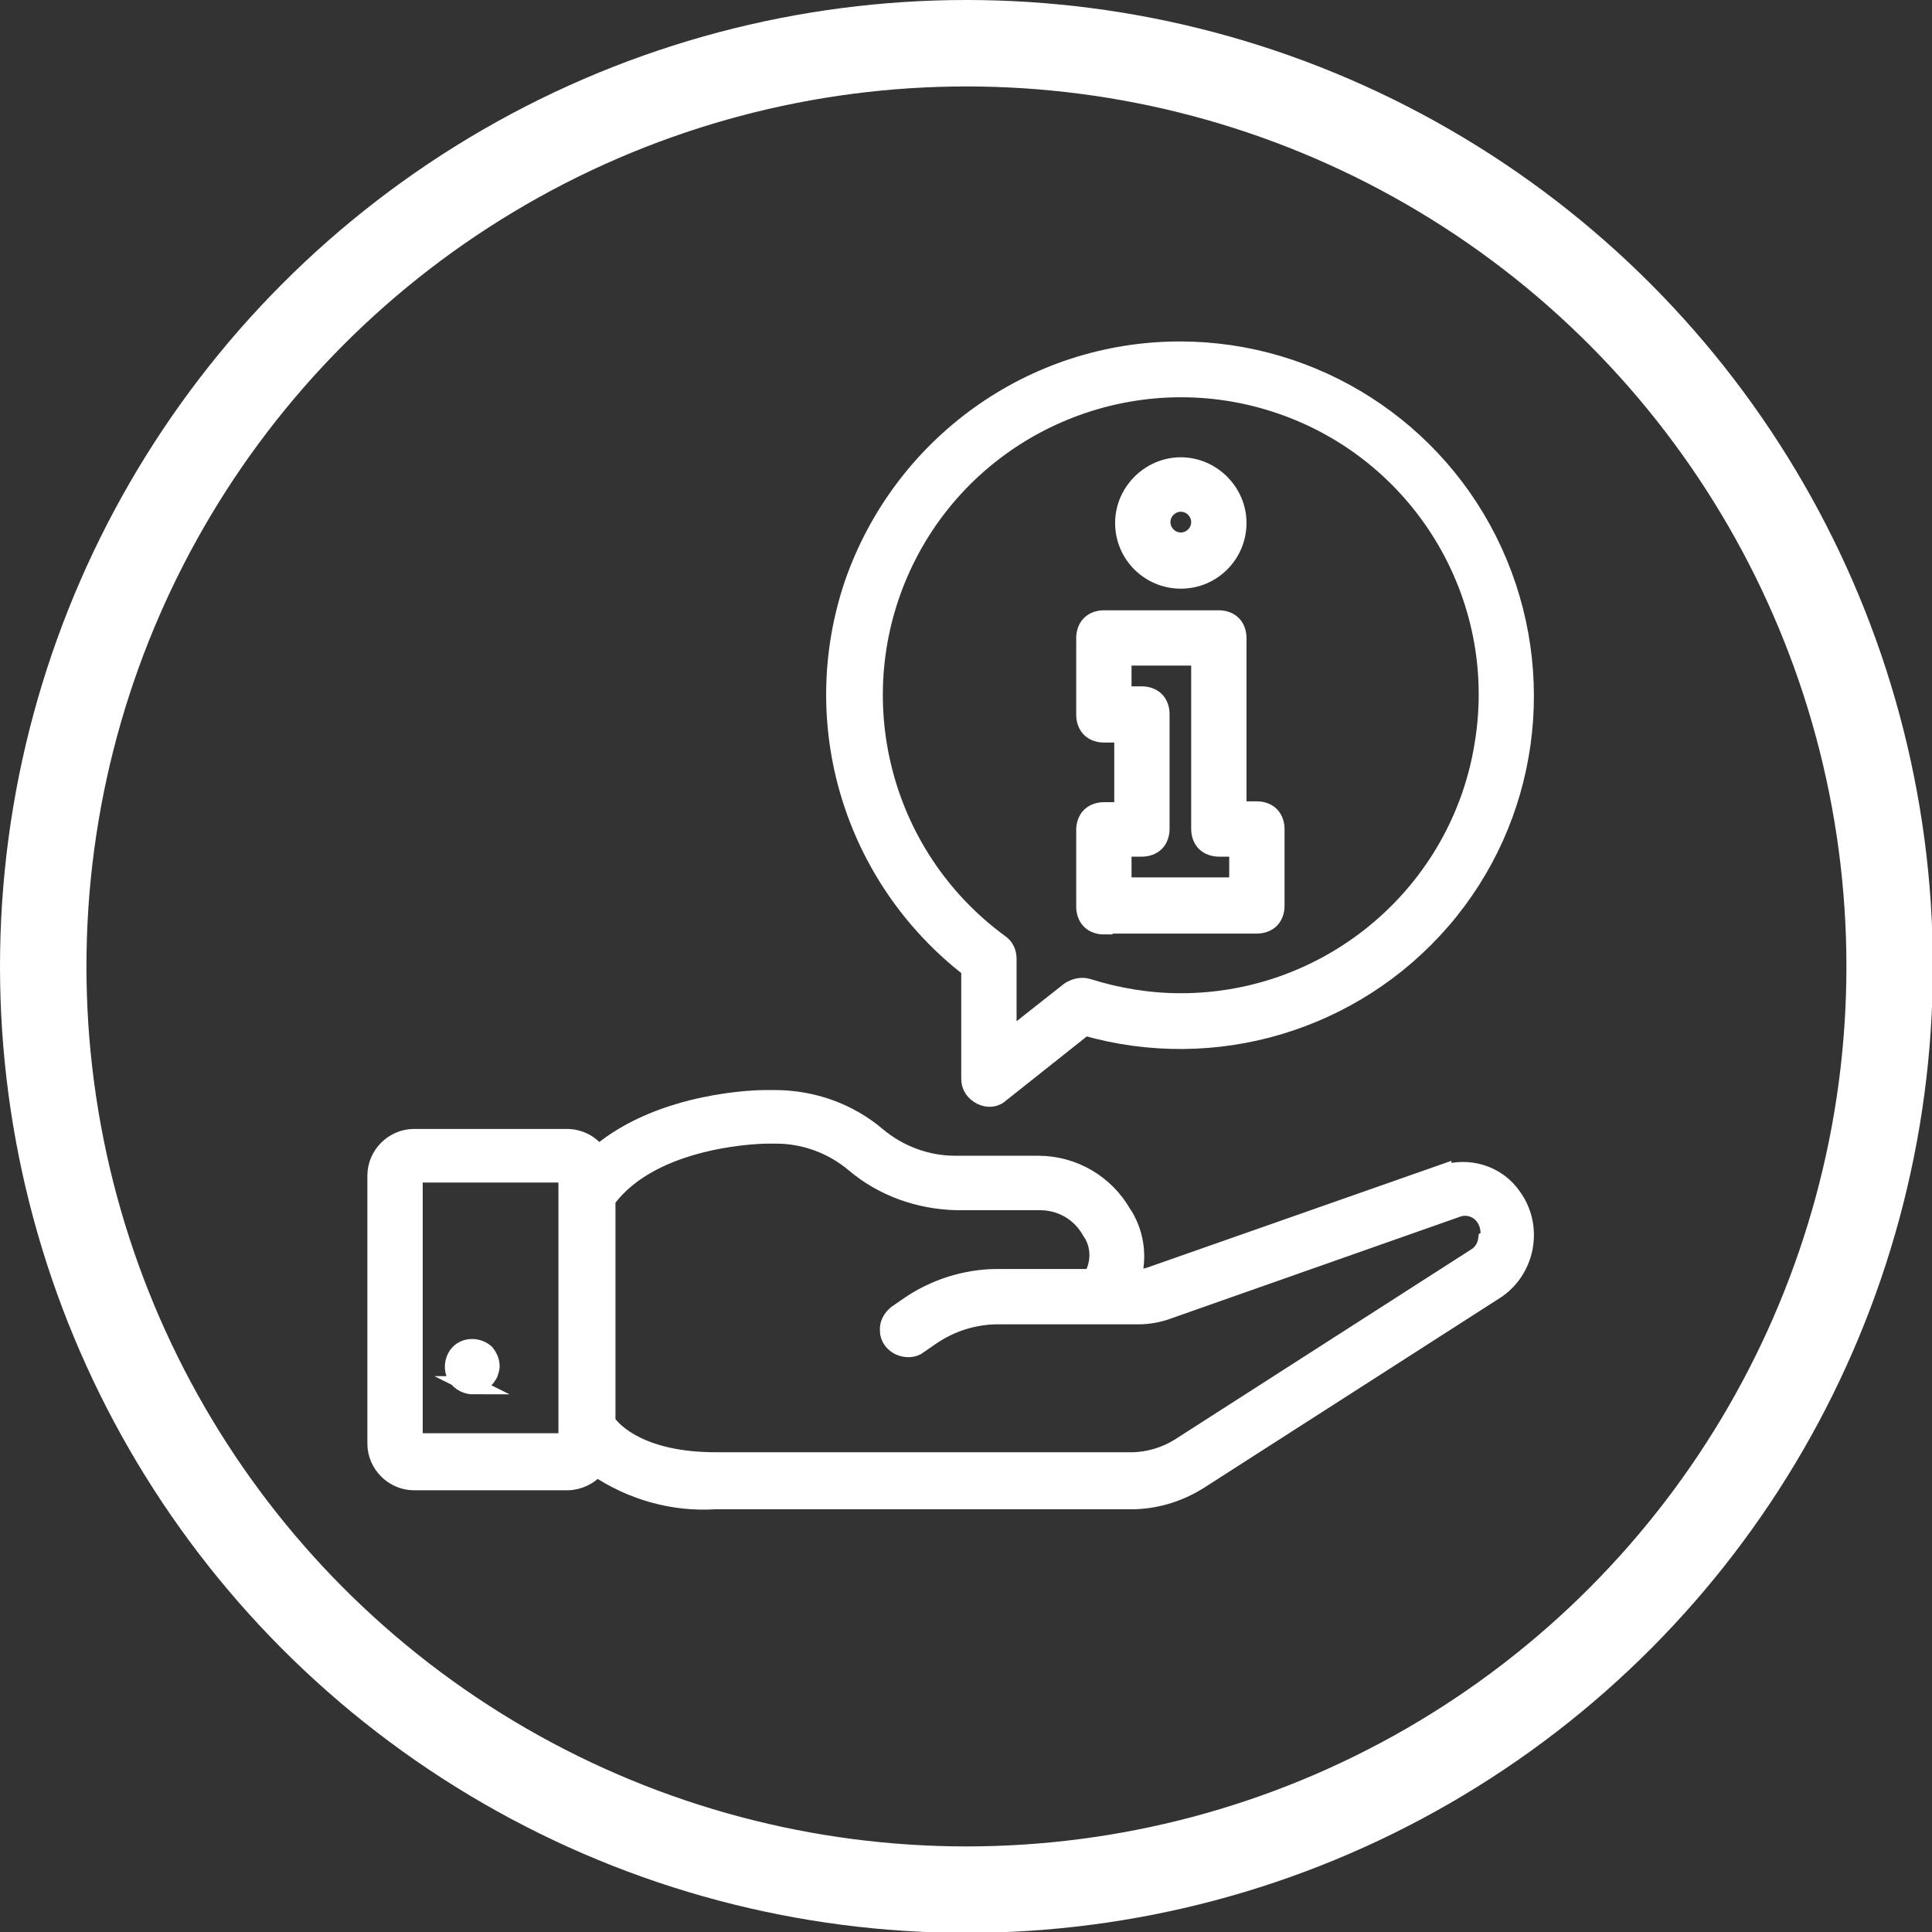 <?xml version="1.0" encoding="UTF-8"?>
<svg xmlns="http://www.w3.org/2000/svg" id="Capa_2" data-name="Capa 2" viewBox="0 0 22.35 22.35">
  <rect x="0" y="0" width="22.35" height="22.35" fill="#333333" stroke="none"/>
  <defs>
    <style>
      .cls-1 {
        fill: none;
      }

      .cls-1, .cls-2 {
        stroke: #fff;
        stroke-miterlimit: 10;
      }

      .cls-2 {
        fill: #fff;
        stroke-width: .2px;
      }
    </style>
  </defs>
  <g id="Calque_1" data-name="Calque 1">
    <g>
      <circle class="cls-1" cx="11.18" cy="11.18" r="10.68"></circle>
      <g>
        <path class="cls-2" d="M16.69,13.57l-3.39,1.19s-.1.03-.15.03h-.05c.07-.24.04-.5-.09-.72l-.02-.03c-.2-.35-.57-.57-.98-.57h-.96c-.33,0-.65-.12-.9-.33-.33-.28-.75-.43-1.19-.43h-.11c-.06,0-1.19.01-1.93.64-.08-.12-.22-.19-.36-.19h-1.77c-.24,0-.44.2-.44.44v3.1c0,.24.2.44.44.44h1.77c.13,0,.26-.06.34-.16.4.27.88.41,1.37.38h4.81c.28,0,.55-.08.79-.23l3.43-2.2c.17-.11.29-.29.33-.49.04-.21,0-.42-.13-.6-.18-.26-.51-.36-.81-.26ZM6.56,16.68h-1.77v-3.1h1.77v3.1h0ZM17.2,14.34c-.01.08-.06.16-.13.2l-3.43,2.2c-.16.1-.36.16-.55.16h-4.81c-.85,0-1.18-.33-1.26-.45v-2.57c.54-.74,1.83-.75,1.85-.75h.11c.33,0,.65.12.9.33.33.28.75.43,1.19.44h.96c.25,0,.47.13.59.35l.02.03c.09.16.08.35-.01.5h-1.09c-.37,0-.74.12-1.04.33l-.13.09c-.06.05-.1.12-.09.2,0,.08.06.15.13.18.07.03.16.03.22-.02l.13-.09c.23-.16.5-.25.79-.25h1.63c.1,0,.21-.02.3-.05l3.38-1.19c.11-.04.24,0,.31.1.05.07.07.17.05.25Z"></path>
        <path class="cls-2" d="M5.45,16.02c.06,0,.11-.02.16-.06.02-.02.04-.05.05-.07.01-.03.02-.06.02-.08,0-.06-.02-.11-.06-.16-.09-.08-.23-.08-.31,0-.06.06-.08.16-.05.24s.12.14.21.14Z"></path>
        <path class="cls-2" d="M13.66,6.71c.37,0,.66-.3.66-.66s-.3-.66-.66-.66-.66.3-.66.66c0,.37.3.66.66.66ZM13.66,5.82c.12,0,.22.1.22.22s-.1.22-.22.22-.22-.1-.22-.22c0-.12.1-.22.22-.22Z"></path>
        <path class="cls-2" d="M12.77,10.7h1.77c.06,0,.12-.02.16-.06.04-.04.06-.1.06-.16v-.89c0-.06-.02-.12-.06-.16-.04-.04-.1-.06-.16-.06h-.22v-1.99c0-.06-.02-.12-.06-.16-.04-.04-.1-.06-.16-.06h-1.33c-.06,0-.12.02-.16.06-.04.04-.06.1-.06.16v.89c0,.06.02.12.06.16.04.04.1.06.16.06h.22v.89h-.22c-.06,0-.12.02-.16.06-.04.04-.06.1-.06.16v.89c0,.06.02.12.06.16.04.04.1.06.16.06ZM12.99,9.81h.22c.06,0,.12-.02.16-.06.04-.04.06-.1.06-.16v-1.33c0-.06-.02-.12-.06-.16-.04-.04-.1-.06-.16-.06h-.22v-.44h.89v1.99c0,.06.02.12.06.16.04.04.1.06.16.06h.22v.44h-1.33v-.44h0Z"></path>
        <path class="cls-2" d="M11.22,11.2v1.28c0,.09.05.16.13.2.08.04.17.03.23-.03l.97-.77c1.5.43,3.11-.05,4.13-1.23s1.25-2.85.6-4.27c-.65-1.42-2.07-2.33-3.63-2.33-1.71,0-3.22,1.09-3.78,2.7-.55,1.62-.01,3.4,1.34,4.45ZM10.5,6.43c.79-1.55,2.6-2.3,4.26-1.76s2.68,2.21,2.4,3.93c-.27,1.72-1.76,2.99-3.5,2.99-.37,0-.73-.06-1.08-.17-.07-.02-.15,0-.21.04l-.71.56v-.93c0-.07-.03-.14-.09-.18-1.41-1.03-1.86-2.93-1.07-4.48Z"></path>
      </g>
    </g>
  </g>
</svg>
